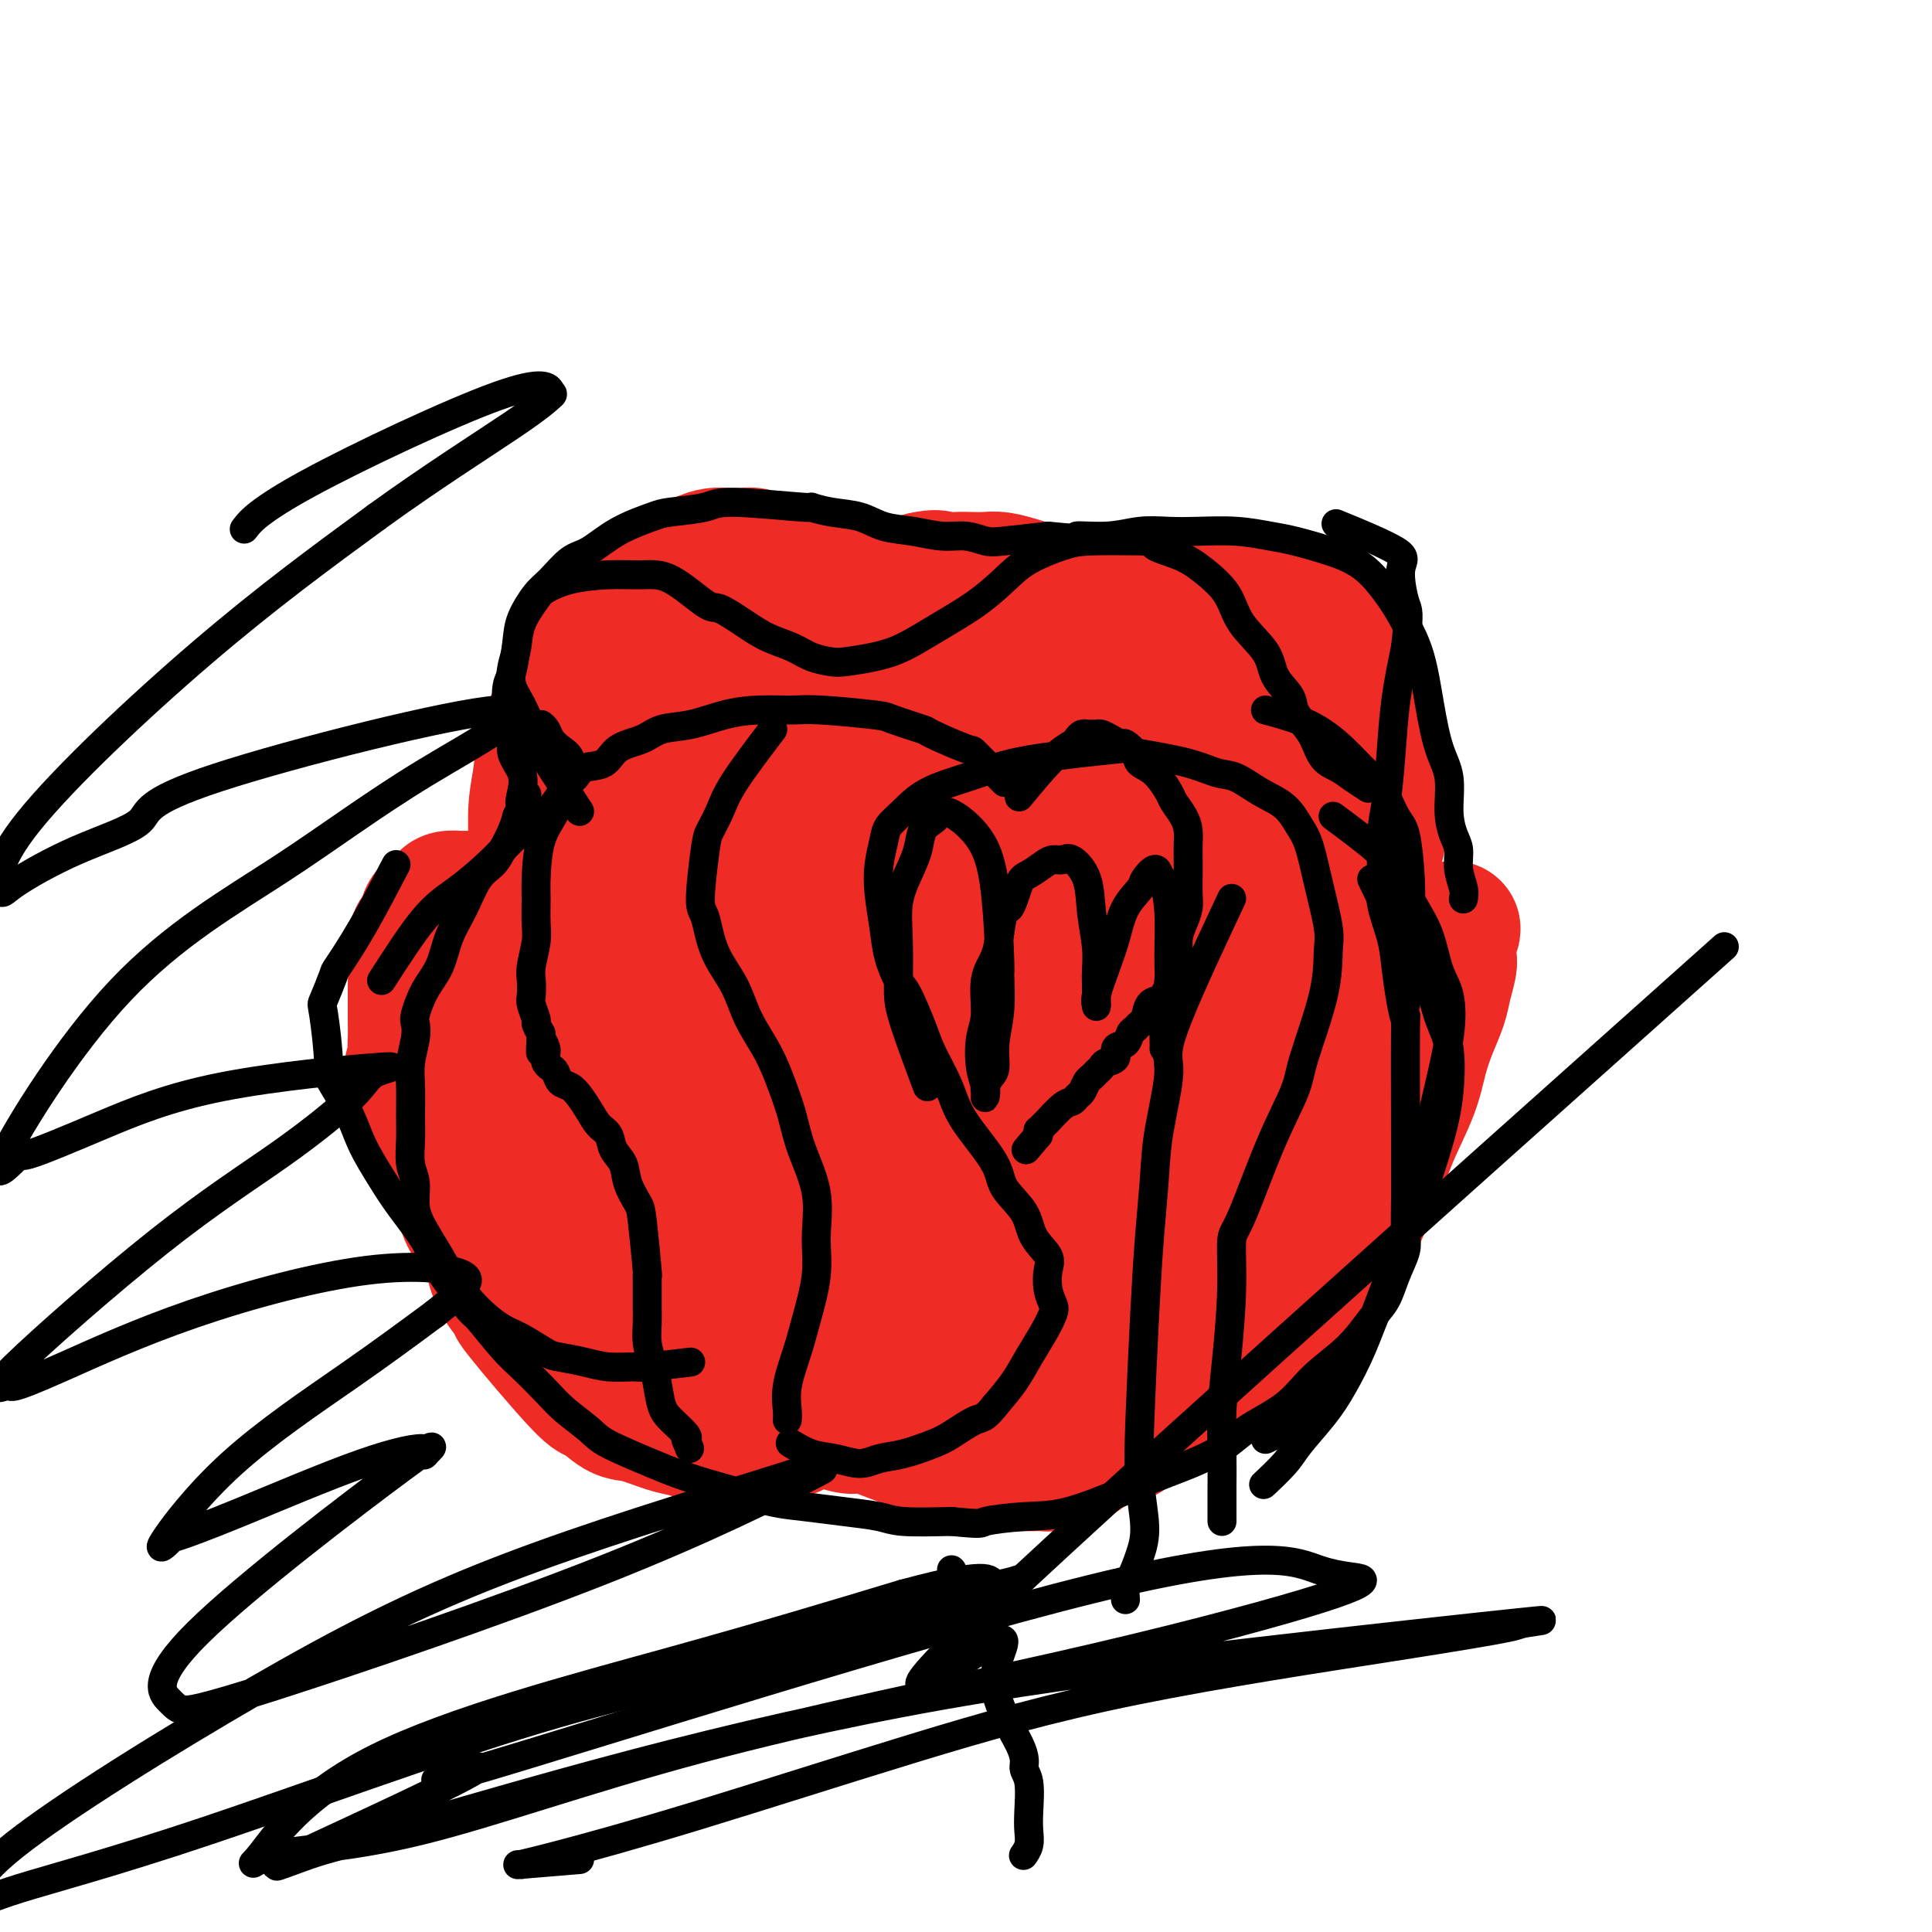 <svg viewBox='0 0 400 400' version='1.1' xmlns='http://www.w3.org/2000/svg' xmlns:xlink='http://www.w3.org/1999/xlink'><g fill='none' stroke='#EE2B24' stroke-width='28' stroke-linecap='round' stroke-linejoin='round'><path d='M129,265c-3.353,-8.167 -6.705,-16.335 -8,-20c-1.295,-3.665 -0.532,-2.828 -1,-4c-0.468,-1.172 -2.167,-4.352 -3,-7c-0.833,-2.648 -0.802,-4.764 -1,-7c-0.198,-2.236 -0.626,-4.593 -1,-7c-0.374,-2.407 -0.692,-4.864 -1,-7c-0.308,-2.136 -0.604,-3.950 -1,-6c-0.396,-2.050 -0.890,-4.334 -1,-7c-0.110,-2.666 0.166,-5.712 0,-8c-0.166,-2.288 -0.773,-3.817 -1,-6c-0.227,-2.183 -0.074,-5.020 0,-7c0.074,-1.980 0.067,-3.105 0,-5c-0.067,-1.895 -0.195,-4.561 0,-7c0.195,-2.439 0.714,-4.651 1,-7c0.286,-2.349 0.340,-4.837 1,-7c0.660,-2.163 1.927,-4.002 3,-6c1.073,-1.998 1.953,-4.153 3,-6c1.047,-1.847 2.262,-3.384 3,-5c0.738,-1.616 1.000,-3.311 2,-5c1.000,-1.689 2.740,-3.373 4,-4c1.260,-0.627 2.041,-0.199 3,-1c0.959,-0.801 2.095,-2.831 3,-4c0.905,-1.169 1.579,-1.476 3,-2c1.421,-0.524 3.588,-1.265 5,-2c1.412,-0.735 2.069,-1.465 3,-2c0.931,-0.535 2.136,-0.876 3,-1c0.864,-0.124 1.386,-0.030 2,0c0.614,0.030 1.319,-0.002 2,0c0.681,0.002 1.337,0.039 2,0c0.663,-0.039 1.332,-0.154 2,0c0.668,0.154 1.334,0.577 2,1'/><path d='M158,116c1.904,0.107 1.665,-0.126 2,0c0.335,0.126 1.246,0.611 2,1c0.754,0.389 1.353,0.681 2,1c0.647,0.319 1.344,0.663 2,1c0.656,0.337 1.272,0.665 2,1c0.728,0.335 1.567,0.677 2,1c0.433,0.323 0.459,0.626 1,1c0.541,0.374 1.595,0.818 2,1c0.405,0.182 0.160,0.102 0,0c-0.160,-0.102 -0.235,-0.224 0,0c0.235,0.224 0.781,0.796 1,1c0.219,0.204 0.112,0.041 0,0c-0.112,-0.041 -0.227,0.042 0,0c0.227,-0.042 0.797,-0.207 1,0c0.203,0.207 0.039,0.788 0,1c-0.039,0.212 0.045,0.057 0,0c-0.045,-0.057 -0.220,-0.014 0,0c0.220,0.014 0.836,0.001 1,0c0.164,-0.001 -0.123,0.011 0,0c0.123,-0.011 0.655,-0.044 1,0c0.345,0.044 0.504,0.167 1,0c0.496,-0.167 1.329,-0.622 2,-1c0.671,-0.378 1.180,-0.679 2,-1c0.820,-0.321 1.952,-0.663 3,-1c1.048,-0.337 2.014,-0.668 3,-1c0.986,-0.332 1.993,-0.666 3,-1'/><path d='M191,120c3.237,-0.774 3.331,-0.208 4,0c0.669,0.208 1.915,0.059 3,0c1.085,-0.059 2.008,-0.027 3,0c0.992,0.027 2.051,0.050 3,0c0.949,-0.050 1.788,-0.172 3,0c1.212,0.172 2.797,0.637 4,1c1.203,0.363 2.025,0.623 3,1c0.975,0.377 2.103,0.869 3,1c0.897,0.131 1.564,-0.101 2,0c0.436,0.101 0.642,0.535 1,1c0.358,0.465 0.867,0.962 1,1c0.133,0.038 -0.109,-0.382 0,0c0.109,0.382 0.568,1.566 1,2c0.432,0.434 0.838,0.117 1,0c0.162,-0.117 0.079,-0.035 0,0c-0.079,0.035 -0.154,0.022 0,0c0.154,-0.022 0.538,-0.052 1,0c0.462,0.052 1.001,0.186 2,0c0.999,-0.186 2.458,-0.691 4,-1c1.542,-0.309 3.168,-0.422 5,-1c1.832,-0.578 3.870,-1.621 6,-2c2.130,-0.379 4.352,-0.095 6,0c1.648,0.095 2.720,0.001 4,0c1.280,-0.001 2.766,0.093 4,0c1.234,-0.093 2.217,-0.371 4,0c1.783,0.371 4.367,1.392 6,2c1.633,0.608 2.317,0.804 3,1'/><path d='M268,126c5.174,1.020 4.607,2.072 5,3c0.393,0.928 1.744,1.734 3,3c1.256,1.266 2.416,2.994 3,4c0.584,1.006 0.591,1.290 1,2c0.409,0.710 1.220,1.846 2,3c0.780,1.154 1.528,2.327 2,4c0.472,1.673 0.669,3.847 1,6c0.331,2.153 0.797,4.286 1,7c0.203,2.714 0.142,6.008 0,9c-0.142,2.992 -0.366,5.680 -1,8c-0.634,2.320 -1.678,4.270 -3,7c-1.322,2.730 -2.922,6.239 -4,9c-1.078,2.761 -1.633,4.774 -2,7c-0.367,2.226 -0.547,4.665 -2,8c-1.453,3.335 -4.179,7.565 -6,11c-1.821,3.435 -2.738,6.075 -4,9c-1.262,2.925 -2.868,6.134 -4,9c-1.132,2.866 -1.788,5.388 -6,11c-4.212,5.612 -11.980,14.314 -15,18c-3.020,3.686 -1.292,2.357 -2,3c-0.708,0.643 -3.853,3.259 -6,5c-2.147,1.741 -3.297,2.605 -5,4c-1.703,1.395 -3.959,3.319 -6,5c-2.041,1.681 -3.866,3.120 -5,4c-1.134,0.880 -1.579,1.203 -3,2c-1.421,0.797 -3.820,2.070 -6,3c-2.180,0.930 -4.141,1.517 -6,2c-1.859,0.483 -3.616,0.861 -5,1c-1.384,0.139 -2.395,0.040 -4,0c-1.605,-0.040 -3.802,-0.020 -6,0'/><path d='M185,293c-2.755,0.150 -2.143,0.024 -3,0c-0.857,-0.024 -3.183,0.055 -5,0c-1.817,-0.055 -3.126,-0.245 -5,-1c-1.874,-0.755 -4.314,-2.074 -6,-3c-1.686,-0.926 -2.619,-1.458 -4,-2c-1.381,-0.542 -3.212,-1.092 -5,-2c-1.788,-0.908 -3.534,-2.173 -5,-3c-1.466,-0.827 -2.650,-1.215 -4,-2c-1.350,-0.785 -2.864,-1.967 -4,-3c-1.136,-1.033 -1.895,-1.919 -3,-3c-1.105,-1.081 -2.557,-2.359 -4,-4c-1.443,-1.641 -2.877,-3.646 -4,-5c-1.123,-1.354 -1.936,-2.057 -3,-4c-1.064,-1.943 -2.379,-5.125 -3,-8c-0.621,-2.875 -0.547,-5.443 -1,-8c-0.453,-2.557 -1.434,-5.101 -2,-9c-0.566,-3.899 -0.718,-9.151 -1,-12c-0.282,-2.849 -0.693,-3.295 0,-11c0.693,-7.705 2.489,-22.670 3,-29c0.511,-6.330 -0.263,-4.025 0,-6c0.263,-1.975 1.564,-8.229 3,-13c1.436,-4.771 3.007,-8.059 5,-12c1.993,-3.941 4.408,-8.535 6,-12c1.592,-3.465 2.360,-5.799 4,-8c1.640,-2.201 4.153,-4.268 6,-6c1.847,-1.732 3.028,-3.130 4,-4c0.972,-0.870 1.735,-1.213 4,-1c2.265,0.213 6.033,0.980 9,2c2.967,1.020 5.133,2.291 8,6c2.867,3.709 6.433,9.854 10,16'/><path d='M185,146c4.106,9.196 5.370,21.185 6,27c0.630,5.815 0.625,5.457 1,10c0.375,4.543 1.130,13.987 1,21c-0.130,7.013 -1.143,11.595 -2,17c-0.857,5.405 -1.556,11.632 -3,17c-1.444,5.368 -3.633,9.875 -5,13c-1.367,3.125 -1.913,4.866 -3,7c-1.087,2.134 -2.715,4.661 -4,6c-1.285,1.339 -2.228,1.491 -3,2c-0.772,0.509 -1.372,1.376 -4,1c-2.628,-0.376 -7.285,-1.993 -11,-4c-3.715,-2.007 -6.488,-4.403 -9,-9c-2.512,-4.597 -4.764,-11.394 -7,-17c-2.236,-5.606 -4.456,-10.022 -5,-16c-0.544,-5.978 0.587,-13.518 1,-20c0.413,-6.482 0.109,-11.907 2,-18c1.891,-6.093 5.977,-12.854 8,-18c2.023,-5.146 1.982,-8.678 8,-14c6.018,-5.322 18.096,-12.435 23,-15c4.904,-2.565 2.635,-0.582 2,0c-0.635,0.582 0.363,-0.238 3,2c2.637,2.238 6.912,7.532 9,13c2.088,5.468 1.988,11.109 0,22c-1.988,10.891 -5.863,27.033 -8,35c-2.137,7.967 -2.537,7.760 -4,11c-1.463,3.240 -3.989,9.926 -6,15c-2.011,5.074 -3.508,8.535 -5,11c-1.492,2.465 -2.979,3.933 -4,5c-1.021,1.067 -1.578,1.733 -2,2c-0.422,0.267 -0.711,0.133 -1,0'/><path d='M163,252c-1.966,-0.563 -3.380,-5.472 -4,-11c-0.620,-5.528 -0.445,-11.675 1,-19c1.445,-7.325 4.159,-15.827 7,-23c2.841,-7.173 5.810,-13.017 9,-19c3.190,-5.983 6.602,-12.107 9,-16c2.398,-3.893 3.783,-5.557 5,-7c1.217,-1.443 2.265,-2.665 3,-4c0.735,-1.335 1.157,-2.783 1,-1c-0.157,1.783 -0.894,6.796 -1,10c-0.106,3.204 0.420,4.598 -2,11c-2.420,6.402 -7.785,17.813 -12,27c-4.215,9.187 -7.278,16.150 -10,22c-2.722,5.850 -5.101,10.586 -7,14c-1.899,3.414 -3.317,5.505 -4,7c-0.683,1.495 -0.632,2.395 -1,3c-0.368,0.605 -1.157,0.915 -1,0c0.157,-0.915 1.259,-3.055 2,-7c0.741,-3.945 1.120,-9.694 8,-24c6.880,-14.306 20.261,-37.170 26,-47c5.739,-9.830 3.836,-6.628 4,-7c0.164,-0.372 2.396,-4.318 4,-7c1.604,-2.682 2.580,-4.098 4,-6c1.420,-1.902 3.284,-4.289 0,-1c-3.284,3.289 -11.716,12.253 -19,21c-7.284,8.747 -13.420,17.276 -17,22c-3.580,4.724 -4.606,5.644 -7,9c-2.394,3.356 -6.157,9.147 -9,13c-2.843,3.853 -4.765,5.768 -6,7c-1.235,1.232 -1.781,1.781 -2,2c-0.219,0.219 -0.109,0.110 0,0'/><path d='M144,221c-9.523,9.999 -3.331,-1.505 2,-11c5.331,-9.495 9.800,-16.981 16,-24c6.200,-7.019 14.130,-13.569 20,-20c5.870,-6.431 9.680,-12.742 13,-17c3.320,-4.258 6.150,-6.463 8,-8c1.850,-1.537 2.718,-2.408 3,-3c0.282,-0.592 -0.023,-0.907 1,-2c1.023,-1.093 3.374,-2.966 0,0c-3.374,2.966 -12.473,10.770 -19,17c-6.527,6.230 -10.484,10.887 -15,16c-4.516,5.113 -9.592,10.683 -13,15c-3.408,4.317 -5.146,7.382 -6,9c-0.854,1.618 -0.822,1.791 -1,2c-0.178,0.209 -0.565,0.456 -1,1c-0.435,0.544 -0.917,1.384 3,-1c3.917,-2.384 12.233,-7.994 20,-13c7.767,-5.006 14.985,-9.408 20,-13c5.015,-3.592 7.828,-6.373 11,-9c3.172,-2.627 6.703,-5.099 8,-6c1.297,-0.901 0.361,-0.232 0,0c-0.361,0.232 -0.147,0.025 0,0c0.147,-0.025 0.227,0.132 -4,4c-4.227,3.868 -12.763,11.447 -19,17c-6.237,5.553 -10.177,9.079 -14,14c-3.823,4.921 -7.531,11.236 -9,14c-1.469,2.764 -0.701,1.975 -1,2c-0.299,0.025 -1.666,0.863 -1,2c0.666,1.137 3.364,2.573 8,2c4.636,-0.573 11.210,-3.154 19,-7c7.790,-3.846 16.797,-8.956 24,-13c7.203,-4.044 12.601,-7.022 18,-10'/><path d='M235,179c7.752,-4.178 6.132,-3.123 7,-4c0.868,-0.877 4.222,-3.688 2,-1c-2.222,2.688 -10.022,10.874 -15,15c-4.978,4.126 -7.135,4.193 -12,10c-4.865,5.807 -12.438,17.354 -18,25c-5.562,7.646 -9.115,11.392 -12,15c-2.885,3.608 -5.104,7.080 -6,9c-0.896,1.920 -0.468,2.290 -1,3c-0.532,0.710 -2.024,1.760 -1,1c1.024,-0.760 4.562,-3.330 9,-7c4.438,-3.670 9.774,-8.441 17,-15c7.226,-6.559 16.343,-14.905 21,-19c4.657,-4.095 4.856,-3.937 6,-5c1.144,-1.063 3.234,-3.347 4,-4c0.766,-0.653 0.209,0.324 1,-1c0.791,-1.324 2.931,-4.948 0,-1c-2.931,3.948 -10.933,15.467 -15,21c-4.067,5.533 -4.199,5.079 -5,6c-0.801,0.921 -2.269,3.216 -6,8c-3.731,4.784 -9.723,12.058 -14,17c-4.277,4.942 -6.840,7.551 -9,10c-2.160,2.449 -3.918,4.738 -5,6c-1.082,1.262 -1.488,1.498 -2,2c-0.512,0.502 -1.129,1.270 0,0c1.129,-1.270 4.004,-4.577 7,-8c2.996,-3.423 6.114,-6.960 10,-11c3.886,-4.040 8.539,-8.583 12,-12c3.461,-3.417 5.731,-5.709 8,-8'/><path d='M218,231c6.740,-7.031 5.091,-5.108 5,-5c-0.091,0.108 1.376,-1.599 2,-2c0.624,-0.401 0.406,0.504 1,0c0.594,-0.504 2.000,-2.415 0,1c-2.000,3.415 -7.405,12.158 -12,19c-4.595,6.842 -8.379,11.785 -12,16c-3.621,4.215 -7.078,7.702 -9,10c-1.922,2.298 -2.308,3.408 -3,4c-0.692,0.592 -1.688,0.666 -2,1c-0.312,0.334 0.061,0.930 0,1c-0.061,0.070 -0.556,-0.385 2,-3c2.556,-2.615 8.163,-7.391 14,-13c5.837,-5.609 11.906,-12.050 17,-17c5.094,-4.950 9.215,-8.408 14,-12c4.785,-3.592 10.234,-7.317 14,-10c3.766,-2.683 5.848,-4.325 7,-5c1.152,-0.675 1.374,-0.382 2,-1c0.626,-0.618 1.656,-2.148 1,0c-0.656,2.148 -2.998,7.972 -5,12c-2.002,4.028 -3.663,6.258 -5,8c-1.337,1.742 -2.350,2.995 -5,6c-2.650,3.005 -6.937,7.761 -10,11c-3.063,3.239 -4.901,4.962 -7,7c-2.099,2.038 -4.460,4.391 -6,6c-1.540,1.609 -2.259,2.473 -3,3c-0.741,0.527 -1.505,0.716 -2,1c-0.495,0.284 -0.720,0.664 -1,1c-0.280,0.336 -0.614,0.629 -1,1c-0.386,0.371 -0.825,0.820 -1,1c-0.175,0.180 -0.088,0.090 0,0'/><path d='M213,272c-5.575,5.729 -1.511,1.552 0,0c1.511,-1.552 0.469,-0.479 0,0c-0.469,0.479 -0.365,0.362 -1,1c-0.635,0.638 -2.010,2.029 -3,3c-0.990,0.971 -1.595,1.521 -2,2c-0.405,0.479 -0.609,0.888 -1,1c-0.391,0.112 -0.969,-0.071 -1,0c-0.031,0.071 0.485,0.396 0,0c-0.485,-0.396 -1.970,-1.514 -2,-5c-0.030,-3.486 1.396,-9.340 3,-15c1.604,-5.660 3.386,-11.127 5,-16c1.614,-4.873 3.059,-9.152 5,-13c1.941,-3.848 4.379,-7.265 6,-11c1.621,-3.735 2.425,-7.790 3,-11c0.575,-3.210 0.922,-5.577 1,-8c0.078,-2.423 -0.114,-4.903 0,-6c0.114,-1.097 0.534,-0.812 -1,-3c-1.534,-2.188 -5.022,-6.848 -7,-9c-1.978,-2.152 -2.444,-1.797 -3,-4c-0.556,-2.203 -1.200,-6.963 -1,-11c0.200,-4.037 1.246,-7.351 3,-11c1.754,-3.649 4.216,-7.632 7,-11c2.784,-3.368 5.890,-6.119 9,-9c3.110,-2.881 6.226,-5.891 9,-8c2.774,-2.109 5.208,-3.318 7,-4c1.792,-0.682 2.944,-0.837 4,-1c1.056,-0.163 2.016,-0.332 3,0c0.984,0.332 1.992,1.166 3,2'/><path d='M259,125c0.965,1.147 0.377,3.015 0,8c-0.377,4.985 -0.544,13.087 -2,21c-1.456,7.913 -4.200,15.636 -7,22c-2.800,6.364 -5.657,11.369 -9,17c-3.343,5.631 -7.172,11.888 -11,17c-3.828,5.112 -7.655,9.078 -10,12c-2.345,2.922 -3.208,4.800 -4,6c-0.792,1.200 -1.511,1.721 -2,2c-0.489,0.279 -0.746,0.314 -1,1c-0.254,0.686 -0.504,2.021 0,0c0.504,-2.021 1.762,-7.397 4,-13c2.238,-5.603 5.456,-11.431 9,-17c3.544,-5.569 7.415,-10.878 11,-16c3.585,-5.122 6.884,-10.057 10,-14c3.116,-3.943 6.051,-6.894 8,-9c1.949,-2.106 2.914,-3.368 4,-4c1.086,-0.632 2.293,-0.634 3,-2c0.707,-1.366 0.915,-4.095 0,-1c-0.915,3.095 -2.953,12.014 -5,18c-2.047,5.986 -4.104,9.039 -6,12c-1.896,2.961 -3.631,5.832 -5,8c-1.369,2.168 -2.371,3.634 -3,5c-0.629,1.366 -0.886,2.631 -1,3c-0.114,0.369 -0.086,-0.158 0,0c0.086,0.158 0.229,1.001 0,1c-0.229,-0.001 -0.831,-0.846 0,-5c0.831,-4.154 3.095,-11.615 5,-18c1.905,-6.385 3.453,-11.692 5,-17'/><path d='M252,162c1.782,-7.986 1.238,-8.452 1,-9c-0.238,-0.548 -0.171,-1.178 0,-2c0.171,-0.822 0.445,-1.837 0,-3c-0.445,-1.163 -1.608,-2.476 -2,-3c-0.392,-0.524 -0.014,-0.260 0,0c0.014,0.260 -0.335,0.515 0,0c0.335,-0.515 1.353,-1.800 0,0c-1.353,1.800 -5.077,6.684 -7,10c-1.923,3.316 -2.046,5.063 -2,7c0.046,1.937 0.262,4.062 0,6c-0.262,1.938 -1.001,3.689 -1,5c0.001,1.311 0.742,2.184 1,3c0.258,0.816 0.032,1.577 0,2c-0.032,0.423 0.130,0.510 2,0c1.870,-0.510 5.449,-1.617 9,-3c3.551,-1.383 7.075,-3.042 9,-4c1.925,-0.958 2.252,-1.213 3,-2c0.748,-0.787 1.919,-2.105 2,-2c0.081,0.105 -0.927,1.633 0,0c0.927,-1.633 3.788,-6.428 0,0c-3.788,6.428 -14.224,24.081 -20,33c-5.776,8.919 -6.892,9.106 -9,11c-2.108,1.894 -5.207,5.495 -7,8c-1.793,2.505 -2.278,3.914 -3,5c-0.722,1.086 -1.680,1.849 -2,2c-0.320,0.151 -0.003,-0.310 0,0c0.003,0.310 -0.307,1.391 -1,0c-0.693,-1.391 -1.769,-5.255 -2,-10c-0.231,-4.745 0.385,-10.373 1,-16'/><path d='M224,200c0.252,-6.512 1.882,-9.794 4,-14c2.118,-4.206 4.724,-9.338 7,-14c2.276,-4.662 4.221,-8.856 6,-12c1.779,-3.144 3.393,-5.240 5,-7c1.607,-1.760 3.209,-3.184 4,-4c0.791,-0.816 0.772,-1.022 1,-1c0.228,0.022 0.702,0.274 1,0c0.298,-0.274 0.420,-1.074 1,0c0.580,1.074 1.620,4.022 2,8c0.380,3.978 0.102,8.986 0,14c-0.102,5.014 -0.029,10.036 0,14c0.029,3.964 0.012,6.871 0,10c-0.012,3.129 -0.019,6.480 0,9c0.019,2.520 0.064,4.210 0,6c-0.064,1.790 -0.237,3.681 0,5c0.237,1.319 0.885,2.066 1,4c0.115,1.934 -0.302,5.056 0,6c0.302,0.944 1.325,-0.289 -1,3c-2.325,3.289 -7.996,11.099 -10,14c-2.004,2.901 -0.342,0.892 -1,1c-0.658,0.108 -3.637,2.335 -6,4c-2.363,1.665 -4.109,2.770 -6,4c-1.891,1.230 -3.928,2.586 -6,4c-2.072,1.414 -4.181,2.887 -6,4c-1.819,1.113 -3.349,1.867 -5,3c-1.651,1.133 -3.422,2.644 -5,4c-1.578,1.356 -2.963,2.557 -5,4c-2.037,1.443 -4.725,3.126 -7,5c-2.275,1.874 -4.138,3.937 -6,6'/><path d='M192,280c-8.622,6.363 -3.677,2.770 -3,2c0.677,-0.770 -2.913,1.284 -5,3c-2.087,1.716 -2.670,3.095 -4,4c-1.330,0.905 -3.405,1.338 -5,2c-1.595,0.662 -2.708,1.554 -4,2c-1.292,0.446 -2.761,0.445 -4,1c-1.239,0.555 -2.248,1.665 -3,2c-0.752,0.335 -1.247,-0.106 -2,0c-0.753,0.106 -1.766,0.757 -3,1c-1.234,0.243 -2.691,0.077 -4,0c-1.309,-0.077 -2.472,-0.067 -4,0c-1.528,0.067 -3.422,0.189 -5,0c-1.578,-0.189 -2.840,-0.690 -4,-1c-1.160,-0.310 -2.219,-0.431 -4,-1c-1.781,-0.569 -4.284,-1.588 -6,-2c-1.716,-0.412 -2.646,-0.219 -4,-1c-1.354,-0.781 -3.133,-2.536 -4,-3c-0.867,-0.464 -0.823,0.364 -4,-3c-3.177,-3.364 -9.574,-10.919 -12,-14c-2.426,-3.081 -0.880,-1.688 -1,-2c-0.120,-0.312 -1.906,-2.328 -3,-4c-1.094,-1.672 -1.496,-2.998 -2,-5c-0.504,-2.002 -1.112,-4.680 -2,-6c-0.888,-1.320 -2.058,-1.283 -3,-3c-0.942,-1.717 -1.656,-5.189 -2,-7c-0.344,-1.811 -0.319,-1.960 -1,-3c-0.681,-1.040 -2.068,-2.972 -3,-5c-0.932,-2.028 -1.409,-4.151 -2,-6c-0.591,-1.849 -1.295,-3.425 -2,-5'/><path d='M87,226c-2.856,-6.965 -1.497,-4.379 -1,-4c0.497,0.379 0.134,-1.450 0,-3c-0.134,-1.550 -0.037,-2.821 0,-4c0.037,-1.179 0.013,-2.266 0,-4c-0.013,-1.734 -0.014,-4.116 0,-6c0.014,-1.884 0.044,-3.269 0,-5c-0.044,-1.731 -0.163,-3.807 0,-5c0.163,-1.193 0.607,-1.503 1,-2c0.393,-0.497 0.734,-1.181 1,-2c0.266,-0.819 0.456,-1.775 1,-2c0.544,-0.225 1.442,0.279 2,0c0.558,-0.279 0.774,-1.343 1,-2c0.226,-0.657 0.460,-0.907 1,-1c0.540,-0.093 1.384,-0.028 2,0c0.616,0.028 1.004,0.018 2,0c0.996,-0.018 2.602,-0.046 4,0c1.398,0.046 2.590,0.164 4,1c1.410,0.836 3.039,2.388 4,3c0.961,0.612 1.256,0.284 4,3c2.744,2.716 7.939,8.476 10,11c2.061,2.524 0.989,1.813 1,2c0.011,0.187 1.106,1.271 2,3c0.894,1.729 1.586,4.103 2,5c0.414,0.897 0.548,0.319 1,1c0.452,0.681 1.220,2.622 2,5c0.780,2.378 1.570,5.194 2,6c0.430,0.806 0.500,-0.398 1,1c0.500,1.398 1.428,5.400 2,8c0.572,2.600 0.786,3.800 1,5'/><path d='M137,240c2.167,6.182 0.583,3.637 0,4c-0.583,0.363 -0.167,3.634 0,6c0.167,2.366 0.083,3.827 0,5c-0.083,1.173 -0.166,2.057 0,3c0.166,0.943 0.580,1.944 1,3c0.420,1.056 0.844,2.167 1,3c0.156,0.833 0.042,1.389 0,2c-0.042,0.611 -0.011,1.277 0,2c0.011,0.723 0.003,1.504 0,2c-0.003,0.496 -0.001,0.708 0,1c0.001,0.292 0.000,0.666 0,1c-0.000,0.334 -0.001,0.630 0,1c0.001,0.370 0.002,0.816 0,1c-0.002,0.184 -0.008,0.106 0,0c0.008,-0.106 0.029,-0.241 0,0c-0.029,0.241 -0.107,0.857 0,1c0.107,0.143 0.398,-0.187 0,0c-0.398,0.187 -1.485,0.891 -2,1c-0.515,0.109 -0.458,-0.378 -1,-1c-0.542,-0.622 -1.681,-1.378 -3,-2c-1.319,-0.622 -2.817,-1.111 -4,-2c-1.183,-0.889 -2.052,-2.178 -3,-3c-0.948,-0.822 -1.975,-1.176 -3,-2c-1.025,-0.824 -2.048,-2.118 -3,-3c-0.952,-0.882 -1.833,-1.353 -3,-2c-1.167,-0.647 -2.619,-1.471 -4,-3c-1.381,-1.529 -2.690,-3.765 -4,-6'/><path d='M109,252c-4.967,-4.839 -3.383,-4.936 -3,-6c0.383,-1.064 -0.433,-3.095 -1,-5c-0.567,-1.905 -0.883,-3.682 -1,-6c-0.117,-2.318 -0.035,-5.175 0,-7c0.035,-1.825 0.024,-2.616 0,-4c-0.024,-1.384 -0.059,-3.360 0,-5c0.059,-1.640 0.212,-2.943 0,-4c-0.212,-1.057 -0.789,-1.867 -1,-3c-0.211,-1.133 -0.057,-2.587 0,-3c0.057,-0.413 0.016,0.216 0,0c-0.016,-0.216 -0.009,-1.276 0,-2c0.009,-0.724 0.019,-1.113 0,-1c-0.019,0.113 -0.068,0.730 1,3c1.068,2.270 3.252,6.195 4,8c0.748,1.805 0.060,1.489 1,4c0.940,2.511 3.507,7.849 5,11c1.493,3.151 1.912,4.116 4,8c2.088,3.884 5.846,10.689 6,12c0.154,1.311 -3.295,-2.871 2,3c5.295,5.871 19.336,21.796 25,28c5.664,6.204 2.951,2.687 3,2c0.049,-0.687 2.858,1.455 5,3c2.142,1.545 3.615,2.493 5,3c1.385,0.507 2.681,0.573 4,1c1.319,0.427 2.659,1.213 4,2'/><path d='M172,294c4.484,1.913 5.194,1.196 6,1c0.806,-0.196 1.709,0.128 4,1c2.291,0.872 5.969,2.290 8,3c2.031,0.710 2.415,0.711 3,1c0.585,0.289 1.371,0.866 2,1c0.629,0.134 1.103,-0.174 2,0c0.897,0.174 2.218,0.831 3,1c0.782,0.169 1.024,-0.151 2,0c0.976,0.151 2.685,0.773 4,1c1.315,0.227 2.236,0.061 3,0c0.764,-0.061 1.373,-0.015 2,0c0.627,0.015 1.273,0.001 2,0c0.727,-0.001 1.536,0.012 2,0c0.464,-0.012 0.585,-0.047 1,0c0.415,0.047 1.126,0.178 2,0c0.874,-0.178 1.913,-0.663 3,-1c1.087,-0.337 2.223,-0.524 3,-1c0.777,-0.476 1.194,-1.241 3,-2c1.806,-0.759 4.999,-1.512 6,-2c1.001,-0.488 -0.192,-0.711 0,-1c0.192,-0.289 1.769,-0.643 3,-1c1.231,-0.357 2.117,-0.717 3,-1c0.883,-0.283 1.761,-0.488 3,-1c1.239,-0.512 2.837,-1.332 4,-2c1.163,-0.668 1.892,-1.185 3,-2c1.108,-0.815 2.596,-1.930 4,-3c1.404,-1.070 2.724,-2.096 4,-3c1.276,-0.904 2.507,-1.687 4,-3c1.493,-1.313 3.246,-3.157 5,-5'/><path d='M266,275c3.828,-3.564 3.399,-4.474 4,-6c0.601,-1.526 2.232,-3.667 4,-6c1.768,-2.333 3.675,-4.856 5,-7c1.325,-2.144 2.070,-3.909 3,-6c0.930,-2.091 2.045,-4.508 3,-7c0.955,-2.492 1.751,-5.058 3,-8c1.249,-2.942 2.950,-6.260 4,-9c1.050,-2.740 1.448,-4.902 2,-7c0.552,-2.098 1.258,-4.132 2,-6c0.742,-1.868 1.519,-3.569 2,-5c0.481,-1.431 0.665,-2.593 1,-4c0.335,-1.407 0.820,-3.058 1,-4c0.180,-0.942 0.056,-1.173 0,-2c-0.056,-0.827 -0.045,-2.250 0,-3c0.045,-0.750 0.125,-0.828 0,-1c-0.125,-0.172 -0.455,-0.437 0,-1c0.455,-0.563 1.694,-1.425 0,0c-1.694,1.425 -6.322,5.137 -9,8c-2.678,2.863 -3.408,4.876 -5,7c-1.592,2.124 -4.047,4.359 -6,7c-1.953,2.641 -3.403,5.688 -5,9c-1.597,3.312 -3.340,6.890 -5,10c-1.660,3.110 -3.238,5.752 -5,9c-1.762,3.248 -3.707,7.102 -5,10c-1.293,2.898 -1.934,4.839 -3,7c-1.066,2.161 -2.556,4.543 -4,7c-1.444,2.457 -2.841,4.988 -4,7c-1.159,2.012 -2.079,3.506 -3,5'/><path d='M246,279c-5.668,10.711 -2.838,5.487 -2,4c0.838,-1.487 -0.315,0.763 -1,2c-0.685,1.237 -0.902,1.459 -1,2c-0.098,0.541 -0.079,1.399 0,2c0.079,0.601 0.217,0.946 0,1c-0.217,0.054 -0.790,-0.182 -1,0c-0.210,0.182 -0.058,0.782 0,1c0.058,0.218 0.023,0.054 0,0c-0.023,-0.054 -0.033,0.003 0,0c0.033,-0.003 0.109,-0.067 0,0c-0.109,0.067 -0.402,0.263 0,-1c0.402,-1.263 1.499,-3.985 3,-7c1.501,-3.015 3.408,-6.323 5,-9c1.592,-2.677 2.871,-4.722 4,-7c1.129,-2.278 2.108,-4.790 4,-8c1.892,-3.210 4.698,-7.119 6,-9c1.302,-1.881 1.099,-1.732 5,-7c3.901,-5.268 11.907,-15.951 15,-20c3.093,-4.049 1.274,-1.463 1,-1c-0.274,0.463 0.998,-1.196 2,-2c1.002,-0.804 1.732,-0.751 2,-1c0.268,-0.249 0.072,-0.798 0,-1c-0.072,-0.202 -0.021,-0.058 0,0c0.021,0.058 0.010,0.029 0,0'/><path d='M288,218c4.865,-6.697 1.529,-2.940 0,0c-1.529,2.940 -1.249,5.064 -2,7c-0.751,1.936 -2.532,3.683 -4,6c-1.468,2.317 -2.623,5.203 -4,8c-1.377,2.797 -2.974,5.506 -5,8c-2.026,2.494 -4.479,4.772 -6,7c-1.521,2.228 -2.110,4.405 -3,6c-0.890,1.595 -2.081,2.610 -3,4c-0.919,1.390 -1.567,3.157 -2,4c-0.433,0.843 -0.652,0.762 -1,1c-0.348,0.238 -0.825,0.796 -1,1c-0.175,0.204 -0.050,0.055 0,0c0.050,-0.055 0.024,-0.015 0,0c-0.024,0.015 -0.045,0.004 0,0c0.045,-0.004 0.157,-0.001 0,0c-0.157,0.001 -0.582,0.000 -1,0c-0.418,-0.000 -0.830,-0.000 -1,0c-0.170,0.000 -0.097,0.000 0,0c0.097,-0.000 0.218,0.000 0,0c-0.218,-0.000 -0.777,-0.000 -1,0c-0.223,0.000 -0.112,0.000 0,0c0.112,-0.000 0.223,-0.001 0,0c-0.223,0.001 -0.782,0.004 -1,0c-0.218,-0.004 -0.097,-0.015 0,0c0.097,0.015 0.170,0.056 0,0c-0.170,-0.056 -0.584,-0.207 -1,0c-0.416,0.207 -0.833,0.774 -1,1c-0.167,0.226 -0.083,0.113 0,0'/><path d='M251,271c-1.707,0.708 -1.974,0.978 -2,1c-0.026,0.022 0.190,-0.204 0,0c-0.190,0.204 -0.786,0.839 -1,1c-0.214,0.161 -0.047,-0.153 0,0c0.047,0.153 -0.027,0.773 0,1c0.027,0.227 0.154,0.060 0,0c-0.154,-0.060 -0.590,-0.012 -1,0c-0.410,0.012 -0.794,-0.011 -2,0c-1.206,0.011 -3.236,0.055 -5,0c-1.764,-0.055 -3.264,-0.211 -6,0c-2.736,0.211 -6.708,0.789 -10,1c-3.292,0.211 -5.904,0.056 -7,0c-1.096,-0.056 -0.677,-0.014 -2,0c-1.323,0.014 -4.389,0.001 -7,0c-2.611,-0.001 -4.769,0.011 -7,0c-2.231,-0.011 -4.537,-0.043 -9,-1c-4.463,-0.957 -11.085,-2.838 -16,-4c-4.915,-1.162 -8.123,-1.603 -10,-2c-1.877,-0.397 -2.423,-0.749 -3,-1c-0.577,-0.251 -1.184,-0.401 -3,-1c-1.816,-0.599 -4.840,-1.648 -8,-3c-3.160,-1.352 -6.455,-3.008 -9,-4c-2.545,-0.992 -4.340,-1.321 -6,-2c-1.660,-0.679 -3.185,-1.707 -5,-3c-1.815,-1.293 -3.920,-2.852 -6,-4c-2.080,-1.148 -4.135,-1.885 -6,-3c-1.865,-1.115 -3.541,-2.608 -5,-4c-1.459,-1.392 -2.703,-2.683 -4,-4c-1.297,-1.317 -2.649,-2.658 -4,-4'/><path d='M107,235c-5.693,-4.351 -4.926,-4.230 -5,-5c-0.074,-0.770 -0.990,-2.431 -2,-4c-1.010,-1.569 -2.113,-3.048 -3,-4c-0.887,-0.952 -1.558,-1.379 -2,-2c-0.442,-0.621 -0.655,-1.435 -1,-2c-0.345,-0.565 -0.821,-0.881 -1,-1c-0.179,-0.119 -0.061,-0.041 0,0c0.061,0.041 0.065,0.044 0,0c-0.065,-0.044 -0.200,-0.134 0,0c0.200,0.134 0.735,0.491 2,2c1.265,1.509 3.260,4.170 5,6c1.740,1.830 3.225,2.830 6,5c2.775,2.170 6.842,5.509 10,8c3.158,2.491 5.408,4.134 8,6c2.592,1.866 5.526,3.956 9,6c3.474,2.044 7.489,4.043 9,5c1.511,0.957 0.518,0.871 8,4c7.482,3.129 23.439,9.472 30,12c6.561,2.528 3.727,1.241 3,1c-0.727,-0.241 0.655,0.566 2,1c1.345,0.434 2.655,0.496 4,1c1.345,0.504 2.726,1.449 4,2c1.274,0.551 2.442,0.707 4,1c1.558,0.293 3.506,0.722 5,1c1.494,0.278 2.535,0.404 4,1c1.465,0.596 3.356,1.660 5,2c1.644,0.340 3.041,-0.046 4,0c0.959,0.046 1.479,0.523 2,1'/><path d='M217,282c12.173,4.359 5.104,1.757 3,1c-2.104,-0.757 0.757,0.332 2,1c1.243,0.668 0.869,0.915 1,1c0.131,0.085 0.767,0.008 1,0c0.233,-0.008 0.061,0.051 0,0c-0.061,-0.051 -0.013,-0.214 0,0c0.013,0.214 -0.010,0.803 0,1c0.010,0.197 0.054,0.001 0,0c-0.054,-0.001 -0.206,0.192 0,0c0.206,-0.192 0.770,-0.770 1,-1c0.230,-0.230 0.125,-0.111 0,0c-0.125,0.111 -0.272,0.216 0,0c0.272,-0.216 0.963,-0.751 1,-1c0.037,-0.249 -0.578,-0.210 0,-1c0.578,-0.790 2.351,-2.408 3,-3c0.649,-0.592 0.175,-0.160 0,0c-0.175,0.160 -0.050,0.046 0,0c0.050,-0.046 0.025,-0.023 0,0'/><path d='M238,272c0.000,0.000 0.000,0.000 0,0c0.000,0.000 0.000,0.000 0,0'/></g>
<g fill='none' stroke='#000000' stroke-width='6' stroke-linecap='round' stroke-linejoin='round'><path d='M232,155c-6.292,0.662 -12.584,1.325 -17,2c-4.416,0.675 -6.955,1.363 -9,2c-2.045,0.637 -3.594,1.222 -6,2c-2.406,0.778 -5.667,1.750 -8,3c-2.333,1.250 -3.736,2.779 -5,4c-1.264,1.221 -2.388,2.135 -3,3c-0.612,0.865 -0.712,1.682 -1,3c-0.288,1.318 -0.765,3.137 -1,5c-0.235,1.863 -0.230,3.769 0,6c0.230,2.231 0.684,4.789 1,7c0.316,2.211 0.492,4.077 1,6c0.508,1.923 1.347,3.903 2,5c0.653,1.097 1.119,1.311 2,3c0.881,1.689 2.176,4.854 3,7c0.824,2.146 1.177,3.273 2,5c0.823,1.727 2.115,4.053 3,6c0.885,1.947 1.361,3.513 2,5c0.639,1.487 1.440,2.893 3,5c1.560,2.107 3.879,4.913 5,7c1.121,2.087 1.043,3.453 2,5c0.957,1.547 2.949,3.274 4,5c1.051,1.726 1.161,3.449 2,5c0.839,1.551 2.408,2.928 3,4c0.592,1.072 0.206,1.839 0,3c-0.206,1.161 -0.232,2.714 0,4c0.232,1.286 0.723,2.303 1,3c0.277,0.697 0.339,1.073 0,2c-0.339,0.927 -1.081,2.403 -2,4c-0.919,1.597 -2.017,3.315 -3,5c-0.983,1.685 -1.852,3.339 -3,5c-1.148,1.661 -2.574,3.331 -4,5'/><path d='M206,291c-2.193,2.843 -2.677,2.449 -4,3c-1.323,0.551 -3.486,2.047 -5,3c-1.514,0.953 -2.378,1.362 -4,2c-1.622,0.638 -4.001,1.504 -6,2c-1.999,0.496 -3.619,0.623 -5,1c-1.381,0.377 -2.525,1.004 -4,1c-1.475,-0.004 -3.282,-0.640 -5,-1c-1.718,-0.360 -3.347,-0.443 -5,-1c-1.653,-0.557 -3.329,-1.588 -4,-2c-0.671,-0.412 -0.335,-0.206 0,0'/><path d='M211,165c2.529,-3.064 5.059,-6.127 7,-8c1.941,-1.873 3.294,-2.554 4,-3c0.706,-0.446 0.767,-0.655 1,-1c0.233,-0.345 0.639,-0.825 1,-1c0.361,-0.175 0.677,-0.044 1,0c0.323,0.044 0.654,0.002 1,0c0.346,-0.002 0.707,0.036 1,0c0.293,-0.036 0.516,-0.148 1,0c0.484,0.148 1.227,0.554 2,1c0.773,0.446 1.574,0.932 2,1c0.426,0.068 0.475,-0.284 1,0c0.525,0.284 1.526,1.202 2,2c0.474,0.798 0.421,1.477 1,2c0.579,0.523 1.791,0.892 3,2c1.209,1.108 2.415,2.957 3,4c0.585,1.043 0.549,1.280 1,2c0.451,0.720 1.389,1.924 2,3c0.611,1.076 0.896,2.024 1,3c0.104,0.976 0.029,1.979 0,3c-0.029,1.021 -0.010,2.058 0,3c0.010,0.942 0.013,1.788 0,3c-0.013,1.212 -0.042,2.789 0,4c0.042,1.211 0.156,2.055 0,3c-0.156,0.945 -0.581,1.992 -1,3c-0.419,1.008 -0.833,1.977 -1,3c-0.167,1.023 -0.086,2.099 0,3c0.086,0.901 0.177,1.627 0,2c-0.177,0.373 -0.622,0.392 -1,1c-0.378,0.608 -0.689,1.804 -1,3'/><path d='M242,203c-0.633,5.051 -0.215,2.177 0,1c0.215,-1.177 0.226,-0.659 0,0c-0.226,0.659 -0.691,1.458 -1,2c-0.309,0.542 -0.464,0.828 -1,1c-0.536,0.172 -1.453,0.230 -2,1c-0.547,0.770 -0.722,2.252 -1,3c-0.278,0.748 -0.657,0.763 -1,1c-0.343,0.237 -0.650,0.697 -1,1c-0.350,0.303 -0.741,0.448 -1,1c-0.259,0.552 -0.384,1.510 -1,2c-0.616,0.490 -1.723,0.512 -2,1c-0.277,0.488 0.277,1.440 0,2c-0.277,0.560 -1.384,0.726 -2,1c-0.616,0.274 -0.743,0.655 -1,1c-0.257,0.345 -0.646,0.656 -1,1c-0.354,0.344 -0.672,0.723 -1,1c-0.328,0.277 -0.667,0.453 -1,1c-0.333,0.547 -0.661,1.465 -1,2c-0.339,0.535 -0.688,0.689 -1,1c-0.312,0.311 -0.585,0.781 -1,1c-0.415,0.219 -0.972,0.187 -2,1c-1.028,0.813 -2.528,2.471 -3,3c-0.472,0.529 0.084,-0.069 0,0c-0.084,0.069 -0.807,0.807 -1,1c-0.193,0.193 0.144,-0.158 0,0c-0.144,0.158 -0.771,0.826 -1,1c-0.229,0.174 -0.062,-0.145 0,0c0.062,0.145 0.018,0.756 0,1c-0.018,0.244 -0.009,0.122 0,0'/><path d='M215,235c-4.500,5.333 -2.250,2.667 0,0'/><path d='M208,162c-2.518,-2.509 -5.036,-5.019 -6,-6c-0.964,-0.981 -0.375,-0.434 -2,-1c-1.625,-0.566 -5.463,-2.247 -7,-3c-1.537,-0.753 -0.771,-0.580 -2,-1c-1.229,-0.420 -4.451,-1.434 -6,-2c-1.549,-0.566 -1.423,-0.686 -4,-1c-2.577,-0.314 -7.857,-0.823 -11,-1c-3.143,-0.177 -4.151,-0.021 -6,0c-1.849,0.021 -4.541,-0.093 -7,0c-2.459,0.093 -4.686,0.394 -7,1c-2.314,0.606 -4.715,1.518 -7,2c-2.285,0.482 -4.454,0.534 -6,1c-1.546,0.466 -2.469,1.347 -4,2c-1.531,0.653 -3.670,1.079 -5,2c-1.330,0.921 -1.850,2.339 -3,3c-1.150,0.661 -2.931,0.567 -4,1c-1.069,0.433 -1.425,1.393 -2,2c-0.575,0.607 -1.369,0.859 -2,2c-0.631,1.141 -1.097,3.169 -2,5c-0.903,1.831 -2.241,3.464 -3,6c-0.759,2.536 -0.939,5.974 -1,8c-0.061,2.026 -0.002,2.639 0,4c0.002,1.361 -0.052,3.471 0,5c0.052,1.529 0.209,2.477 0,4c-0.209,1.523 -0.784,3.620 -1,5c-0.216,1.380 -0.073,2.043 0,3c0.073,0.957 0.075,2.210 0,3c-0.075,0.790 -0.226,1.119 0,2c0.226,0.881 0.830,2.314 1,3c0.170,0.686 -0.094,0.625 0,1c0.094,0.375 0.547,1.188 1,2'/><path d='M112,214c-0.061,6.593 -0.213,3.076 0,2c0.213,-1.076 0.792,0.289 1,1c0.208,0.711 0.045,0.767 0,1c-0.045,0.233 0.029,0.644 0,1c-0.029,0.356 -0.159,0.658 0,1c0.159,0.342 0.609,0.724 1,1c0.391,0.276 0.724,0.447 1,1c0.276,0.553 0.496,1.489 1,2c0.504,0.511 1.291,0.597 2,1c0.709,0.403 1.341,1.122 2,2c0.659,0.878 1.347,1.914 2,3c0.653,1.086 1.273,2.222 2,3c0.727,0.778 1.561,1.199 2,2c0.439,0.801 0.485,1.981 1,3c0.515,1.019 1.501,1.875 2,3c0.499,1.125 0.512,2.518 1,4c0.488,1.482 1.451,3.054 2,4c0.549,0.946 0.683,1.268 1,4c0.317,2.732 0.817,7.876 1,10c0.183,2.124 0.049,1.229 0,1c-0.049,-0.229 -0.014,0.210 0,1c0.014,0.790 0.007,1.933 0,3c-0.007,1.067 -0.013,2.058 0,3c0.013,0.942 0.044,1.834 0,3c-0.044,1.166 -0.165,2.604 0,4c0.165,1.396 0.616,2.749 1,4c0.384,1.251 0.702,2.402 1,4c0.298,1.598 0.575,3.645 1,5c0.425,1.355 0.999,2.019 2,3c1.001,0.981 2.429,2.280 3,3c0.571,0.720 0.286,0.860 0,1'/><path d='M142,298c1.333,3.333 0.667,1.667 0,0'/><path d='M236,156c3.637,0.629 7.274,1.259 10,2c2.726,0.741 4.540,1.595 6,2c1.460,0.405 2.565,0.363 4,1c1.435,0.637 3.199,1.954 5,3c1.801,1.046 3.639,1.820 5,3c1.361,1.180 2.246,2.766 3,4c0.754,1.234 1.379,2.114 2,4c0.621,1.886 1.238,4.776 2,8c0.762,3.224 1.668,6.781 2,9c0.332,2.219 0.090,3.101 0,5c-0.090,1.899 -0.027,4.814 -1,9c-0.973,4.186 -2.983,9.644 -4,13c-1.017,3.356 -1.042,4.610 -2,7c-0.958,2.390 -2.848,5.916 -5,11c-2.152,5.084 -4.566,11.725 -6,15c-1.434,3.275 -1.887,3.185 -2,5c-0.113,1.815 0.113,5.535 0,10c-0.113,4.465 -0.566,9.675 -1,14c-0.434,4.325 -0.848,7.764 -1,11c-0.152,3.236 -0.041,6.268 0,9c0.041,2.732 0.011,5.163 0,7c-0.011,1.837 -0.003,3.081 0,4c0.003,0.919 0.001,1.514 0,2c-0.001,0.486 -0.000,0.862 0,1c0.000,0.138 0.000,0.037 0,0c-0.000,-0.037 -0.000,-0.011 0,0c0.000,0.011 0.000,0.005 0,0'/><path d='M192,225c-1.997,-5.343 -3.993,-10.686 -5,-14c-1.007,-3.314 -1.023,-4.598 -1,-7c0.023,-2.402 0.085,-5.921 0,-9c-0.085,-3.079 -0.317,-5.718 0,-8c0.317,-2.282 1.185,-4.208 2,-6c0.815,-1.792 1.579,-3.451 2,-5c0.421,-1.549 0.498,-2.989 1,-4c0.502,-1.011 1.429,-1.593 2,-2c0.571,-0.407 0.786,-0.640 1,-1c0.214,-0.360 0.425,-0.848 1,-1c0.575,-0.152 1.513,0.031 3,1c1.487,0.969 3.524,2.725 5,5c1.476,2.275 2.392,5.069 3,10c0.608,4.931 0.910,12.000 1,15c0.090,3.000 -0.031,1.930 0,3c0.031,1.070 0.215,4.279 0,7c-0.215,2.721 -0.828,4.954 -1,7c-0.172,2.046 0.098,3.906 0,5c-0.098,1.094 -0.562,1.421 -1,2c-0.438,0.579 -0.850,1.410 -1,2c-0.150,0.590 -0.039,0.938 0,1c0.039,0.062 0.007,-0.161 0,0c-0.007,0.161 0.011,0.707 0,1c-0.011,0.293 -0.051,0.332 0,0c0.051,-0.332 0.194,-1.036 0,-2c-0.194,-0.964 -0.725,-2.189 -1,-4c-0.275,-1.811 -0.295,-4.209 0,-6c0.295,-1.791 0.904,-2.975 1,-5c0.096,-2.025 -0.320,-4.891 0,-7c0.320,-2.109 1.377,-3.460 2,-5c0.623,-1.540 0.811,-3.270 1,-5'/><path d='M207,193c0.817,-5.804 1.359,-4.316 2,-5c0.641,-0.684 1.379,-3.542 2,-5c0.621,-1.458 1.124,-1.518 2,-2c0.876,-0.482 2.126,-1.388 3,-2c0.874,-0.612 1.372,-0.932 2,-1c0.628,-0.068 1.388,0.115 2,0c0.612,-0.115 1.078,-0.529 2,0c0.922,0.529 2.300,2.002 3,4c0.700,1.998 0.724,4.522 1,7c0.276,2.478 0.806,4.909 1,7c0.194,2.091 0.052,3.842 0,5c-0.052,1.158 -0.014,1.722 0,3c0.014,1.278 0.004,3.272 0,4c-0.004,0.728 -0.003,0.192 0,0c0.003,-0.192 0.007,-0.041 0,0c-0.007,0.041 -0.024,-0.027 0,0c0.024,0.027 0.088,0.150 0,0c-0.088,-0.150 -0.328,-0.572 0,-2c0.328,-1.428 1.225,-3.862 2,-6c0.775,-2.138 1.430,-3.979 2,-6c0.570,-2.021 1.056,-4.223 2,-6c0.944,-1.777 2.347,-3.128 3,-4c0.653,-0.872 0.557,-1.266 1,-2c0.443,-0.734 1.425,-1.807 2,-2c0.575,-0.193 0.743,0.496 1,1c0.257,0.504 0.602,0.823 1,2c0.398,1.177 0.849,3.212 1,6c0.151,2.788 0.002,6.327 0,9c-0.002,2.673 0.142,4.478 0,6c-0.142,1.522 -0.571,2.761 -1,4'/><path d='M241,208c0.309,5.088 0.083,3.808 0,4c-0.083,0.192 -0.022,1.855 0,3c0.022,1.145 0.006,1.771 0,2c-0.006,0.229 -0.002,0.062 0,0c0.002,-0.062 0.000,-0.018 0,0c-0.000,0.018 -0.000,0.009 0,0'/><path d='M143,282c-3.585,0.429 -7.170,0.858 -9,1c-1.830,0.142 -1.905,-0.001 -3,0c-1.095,0.001 -3.209,0.148 -5,0c-1.791,-0.148 -3.258,-0.591 -5,-1c-1.742,-0.409 -3.760,-0.785 -5,-1c-1.240,-0.215 -1.704,-0.269 -3,-1c-1.296,-0.731 -3.424,-2.140 -5,-3c-1.576,-0.860 -2.599,-1.170 -4,-2c-1.401,-0.830 -3.178,-2.181 -5,-4c-1.822,-1.819 -3.688,-4.107 -5,-6c-1.312,-1.893 -2.068,-3.390 -3,-5c-0.932,-1.610 -2.039,-3.332 -3,-5c-0.961,-1.668 -1.774,-3.280 -2,-5c-0.226,-1.720 0.136,-3.548 0,-5c-0.136,-1.452 -0.769,-2.529 -1,-4c-0.231,-1.471 -0.058,-3.335 0,-5c0.058,-1.665 0.002,-3.132 0,-5c-0.002,-1.868 0.051,-4.136 0,-6c-0.051,-1.864 -0.205,-3.324 0,-5c0.205,-1.676 0.769,-3.570 1,-5c0.231,-1.430 0.130,-2.397 0,-3c-0.130,-0.603 -0.289,-0.840 0,-2c0.289,-1.160 1.025,-3.241 2,-5c0.975,-1.759 2.190,-3.195 3,-5c0.810,-1.805 1.214,-3.980 2,-6c0.786,-2.020 1.955,-3.885 3,-6c1.045,-2.115 1.968,-4.481 3,-6c1.032,-1.519 2.174,-2.191 3,-3c0.826,-0.809 1.338,-1.756 2,-3c0.662,-1.244 1.475,-2.784 2,-4c0.525,-1.216 0.763,-2.108 1,-3'/><path d='M107,169c3.484,-7.261 1.695,-3.915 1,-3c-0.695,0.915 -0.295,-0.603 0,-2c0.295,-1.397 0.485,-2.675 0,-4c-0.485,-1.325 -1.644,-2.697 -2,-4c-0.356,-1.303 0.090,-2.536 0,-4c-0.090,-1.464 -0.716,-3.159 -1,-5c-0.284,-1.841 -0.225,-3.827 0,-5c0.225,-1.173 0.614,-1.534 1,-3c0.386,-1.466 0.767,-4.039 1,-6c0.233,-1.961 0.318,-3.311 1,-5c0.682,-1.689 1.960,-3.719 3,-5c1.040,-1.281 1.840,-1.814 3,-3c1.160,-1.186 2.680,-3.025 4,-4c1.320,-0.975 2.441,-1.087 4,-2c1.559,-0.913 3.558,-2.628 6,-4c2.442,-1.372 5.329,-2.402 7,-3c1.671,-0.598 2.126,-0.764 4,-1c1.874,-0.236 5.167,-0.543 7,-1c1.833,-0.457 2.205,-1.063 6,-1c3.795,0.063 11.013,0.794 14,1c2.987,0.206 1.742,-0.114 2,0c0.258,0.114 2.017,0.661 4,1c1.983,0.339 4.189,0.468 6,1c1.811,0.532 3.226,1.467 5,2c1.774,0.533 3.905,0.665 6,1c2.095,0.335 4.152,0.871 6,1c1.848,0.129 3.485,-0.151 5,0c1.515,0.151 2.908,0.733 4,1c1.092,0.267 1.883,0.219 4,0c2.117,-0.219 5.558,-0.610 9,-1'/><path d='M217,111c11.143,1.067 6.501,0.233 6,0c-0.501,-0.233 3.140,0.133 6,0c2.860,-0.133 4.939,-0.764 7,-1c2.061,-0.236 4.102,-0.075 6,0c1.898,0.075 3.651,0.065 6,0c2.349,-0.065 5.293,-0.183 8,0c2.707,0.183 5.178,0.669 7,1c1.822,0.331 2.995,0.506 5,1c2.005,0.494 4.844,1.305 7,2c2.156,0.695 3.631,1.273 5,2c1.369,0.727 2.632,1.604 4,3c1.368,1.396 2.841,3.310 4,5c1.159,1.690 2.003,3.156 3,5c0.997,1.844 2.147,4.068 3,7c0.853,2.932 1.408,6.574 2,10c0.592,3.426 1.220,6.635 2,9c0.780,2.365 1.710,3.885 2,6c0.290,2.115 -0.062,4.825 0,7c0.062,2.175 0.539,3.816 1,5c0.461,1.184 0.908,1.911 1,3c0.092,1.089 -0.171,2.539 0,4c0.171,1.461 0.777,2.932 1,4c0.223,1.068 0.064,1.734 0,2c-0.064,0.266 -0.032,0.133 0,0'/><path d='M120,168c-3.736,-5.704 -7.471,-11.407 -9,-14c-1.529,-2.593 -0.851,-2.075 -1,-3c-0.149,-0.925 -1.125,-3.292 -2,-5c-0.875,-1.708 -1.650,-2.759 -2,-4c-0.350,-1.241 -0.275,-2.674 0,-4c0.275,-1.326 0.752,-2.544 1,-4c0.248,-1.456 0.269,-3.150 1,-5c0.731,-1.850 2.172,-3.854 3,-5c0.828,-1.146 1.043,-1.433 2,-2c0.957,-0.567 2.655,-1.416 5,-2c2.345,-0.584 5.336,-0.905 8,-1c2.664,-0.095 5.002,0.036 7,0c1.998,-0.036 3.657,-0.238 6,1c2.343,1.238 5.372,3.917 7,5c1.628,1.083 1.856,0.570 3,1c1.144,0.430 3.206,1.803 5,3c1.794,1.197 3.321,2.216 5,3c1.679,0.784 3.512,1.332 5,2c1.488,0.668 2.633,1.457 4,2c1.367,0.543 2.957,0.842 4,1c1.043,0.158 1.541,0.175 3,0c1.459,-0.175 3.881,-0.542 6,-1c2.119,-0.458 3.936,-1.007 6,-2c2.064,-0.993 4.376,-2.430 7,-4c2.624,-1.570 5.561,-3.272 8,-5c2.439,-1.728 4.380,-3.482 6,-5c1.620,-1.518 2.919,-2.799 5,-4c2.081,-1.201 4.945,-2.323 7,-3c2.055,-0.677 3.301,-0.908 6,-1c2.699,-0.092 6.849,-0.046 11,0'/><path d='M237,112c2.841,-0.017 1.444,0.440 2,1c0.556,0.560 3.067,1.222 5,2c1.933,0.778 3.289,1.670 5,3c1.711,1.330 3.776,3.097 5,5c1.224,1.903 1.609,3.941 3,6c1.391,2.059 3.790,4.141 5,6c1.210,1.859 1.230,3.497 2,5c0.770,1.503 2.288,2.871 3,4c0.712,1.129 0.616,2.018 1,3c0.384,0.982 1.246,2.059 2,3c0.754,0.941 1.400,1.748 2,3c0.600,1.252 1.152,2.949 2,4c0.848,1.051 1.990,1.457 3,2c1.010,0.543 1.887,1.223 3,2c1.113,0.777 2.461,1.651 3,2c0.539,0.349 0.270,0.175 0,0'/><path d='M262,147c3.144,0.841 6.288,1.682 9,3c2.712,1.318 4.992,3.113 7,5c2.008,1.887 3.743,3.865 5,5c1.257,1.135 2.036,1.426 3,3c0.964,1.574 2.115,4.431 3,6c0.885,1.569 1.506,1.852 2,4c0.494,2.148 0.861,6.162 1,9c0.139,2.838 0.051,4.499 0,6c-0.051,1.501 -0.066,2.843 0,4c0.066,1.157 0.214,2.128 0,4c-0.214,1.872 -0.789,4.645 -1,6c-0.211,1.355 -0.056,1.291 0,2c0.056,0.709 0.015,2.191 0,3c-0.015,0.809 -0.004,0.945 0,1c0.004,0.055 0.002,0.027 0,0'/><path d='M276,169c3.451,2.569 6.902,5.138 9,7c2.098,1.862 2.842,3.016 4,5c1.158,1.984 2.729,4.799 4,7c1.271,2.201 2.240,3.789 3,6c0.760,2.211 1.311,5.044 2,7c0.689,1.956 1.517,3.033 2,5c0.483,1.967 0.620,4.822 0,9c-0.620,4.178 -1.999,9.678 -3,14c-1.001,4.322 -1.625,7.467 -2,9c-0.375,1.533 -0.501,1.453 -1,3c-0.499,1.547 -1.372,4.720 -2,8c-0.628,3.280 -1.012,6.668 -2,10c-0.988,3.332 -2.579,6.607 -4,10c-1.421,3.393 -2.671,6.902 -4,10c-1.329,3.098 -2.735,5.784 -4,8c-1.265,2.216 -2.388,3.963 -4,6c-1.612,2.037 -3.714,4.363 -5,6c-1.286,1.637 -1.757,2.583 -3,4c-1.243,1.417 -3.258,3.305 -4,4c-0.742,0.695 -0.212,0.199 0,0c0.212,-0.199 0.106,-0.099 0,0'/><path d='M284,182c2.524,5.250 5.048,10.501 7,14c1.952,3.499 3.333,5.248 4,6c0.667,0.752 0.620,0.507 1,2c0.380,1.493 1.188,4.723 2,7c0.812,2.277 1.627,3.599 2,6c0.373,2.401 0.302,5.881 0,9c-0.302,3.119 -0.835,5.878 -2,10c-1.165,4.122 -2.962,9.607 -5,15c-2.038,5.393 -4.316,10.692 -6,15c-1.684,4.308 -2.773,7.624 -4,10c-1.227,2.376 -2.592,3.814 -4,6c-1.408,2.186 -2.861,5.122 -4,7c-1.139,1.878 -1.965,2.699 -4,4c-2.035,1.301 -5.279,3.081 -7,4c-1.721,0.919 -1.920,0.977 -2,1c-0.080,0.023 -0.040,0.012 0,0'/><path d='M160,151c-3.097,4.079 -6.193,8.158 -8,11c-1.807,2.842 -2.324,4.448 -3,6c-0.676,1.552 -1.512,3.049 -2,4c-0.488,0.951 -0.629,1.354 -1,4c-0.371,2.646 -0.971,7.535 -1,10c-0.029,2.465 0.512,2.506 1,4c0.488,1.494 0.921,4.443 2,7c1.079,2.557 2.803,4.723 4,7c1.197,2.277 1.866,4.664 3,7c1.134,2.336 2.732,4.620 4,7c1.268,2.380 2.206,4.854 3,7c0.794,2.146 1.444,3.963 2,6c0.556,2.037 1.019,4.294 2,7c0.981,2.706 2.482,5.863 3,9c0.518,3.137 0.054,6.256 0,9c-0.054,2.744 0.301,5.112 0,8c-0.301,2.888 -1.258,6.294 -2,9c-0.742,2.706 -1.271,4.711 -2,7c-0.729,2.289 -1.659,4.861 -2,7c-0.341,2.139 -0.092,3.845 0,5c0.092,1.155 0.026,1.759 0,2c-0.026,0.241 -0.013,0.121 0,0'/><path d='M255,186c-5.013,10.695 -10.026,21.390 -12,27c-1.974,5.610 -0.910,6.136 -1,9c-0.090,2.864 -1.334,8.068 -2,12c-0.666,3.932 -0.754,6.593 -1,10c-0.246,3.407 -0.650,7.562 -1,12c-0.350,4.438 -0.646,9.161 -1,16c-0.354,6.839 -0.767,15.793 -1,22c-0.233,6.207 -0.287,9.665 0,13c0.287,3.335 0.914,6.547 1,9c0.086,2.453 -0.369,4.146 -1,6c-0.631,1.854 -1.437,3.870 -2,5c-0.563,1.130 -0.883,1.375 -1,2c-0.117,0.625 -0.032,1.630 0,2c0.032,0.370 0.009,0.106 0,0c-0.009,-0.106 -0.005,-0.053 0,0'/><path d='M82,179c-2.407,4.609 -4.814,9.219 -7,13c-2.186,3.781 -4.150,6.734 -5,8c-0.850,1.266 -0.585,0.845 -1,2c-0.415,1.155 -1.510,3.885 -2,5c-0.490,1.115 -0.376,0.613 0,3c0.376,2.387 1.013,7.663 1,10c-0.013,2.337 -0.676,1.735 0,3c0.676,1.265 2.692,4.396 4,7c1.308,2.604 1.907,4.680 3,7c1.093,2.320 2.679,4.882 4,7c1.321,2.118 2.378,3.792 4,6c1.622,2.208 3.810,4.951 5,7c1.190,2.049 1.384,3.404 3,6c1.616,2.596 4.656,6.435 6,8c1.344,1.565 0.994,0.858 2,2c1.006,1.142 3.369,4.133 5,6c1.631,1.867 2.531,2.609 4,4c1.469,1.391 3.506,3.430 5,5c1.494,1.570 2.446,2.672 4,4c1.554,1.328 3.712,2.884 5,4c1.288,1.116 1.707,1.793 4,3c2.293,1.207 6.460,2.943 9,4c2.540,1.057 3.453,1.435 5,2c1.547,0.565 3.727,1.317 6,2c2.273,0.683 4.639,1.296 7,2c2.361,0.704 4.717,1.499 7,2c2.283,0.501 4.493,0.709 7,1c2.507,0.291 5.311,0.666 8,1c2.689,0.334 5.262,0.628 7,1c1.738,0.372 2.639,0.820 5,1c2.361,0.180 6.180,0.090 10,0'/><path d='M197,315c6.927,0.678 5.745,0.374 7,0c1.255,-0.374 4.947,-0.819 8,-1c3.053,-0.181 5.467,-0.098 9,-1c3.533,-0.902 8.184,-2.788 11,-4c2.816,-1.212 3.797,-1.751 7,-3c3.203,-1.249 8.628,-3.210 12,-5c3.372,-1.790 4.692,-3.410 7,-5c2.308,-1.590 5.605,-3.152 8,-5c2.395,-1.848 3.887,-3.984 6,-6c2.113,-2.016 4.847,-3.912 7,-6c2.153,-2.088 3.726,-4.369 5,-6c1.274,-1.631 2.250,-2.613 3,-4c0.750,-1.387 1.273,-3.179 2,-5c0.727,-1.821 1.659,-3.669 2,-5c0.341,-1.331 0.091,-2.143 0,-4c-0.091,-1.857 -0.024,-4.757 0,-7c0.024,-2.243 0.003,-3.829 0,-5c-0.003,-1.171 0.010,-1.925 0,-8c-0.010,-6.075 -0.043,-17.469 0,-22c0.043,-4.531 0.162,-2.199 0,-2c-0.162,0.199 -0.603,-1.734 -1,-4c-0.397,-2.266 -0.748,-4.863 -1,-7c-0.252,-2.137 -0.404,-3.813 -1,-6c-0.596,-2.187 -1.635,-4.884 -2,-7c-0.365,-2.116 -0.057,-3.650 0,-6c0.057,-2.350 -0.137,-5.516 0,-8c0.137,-2.484 0.604,-4.284 1,-7c0.396,-2.716 0.722,-6.347 1,-10c0.278,-3.653 0.508,-7.330 1,-11c0.492,-3.670 1.246,-7.335 2,-11'/><path d='M291,134c0.865,-7.691 0.527,-7.417 0,-9c-0.527,-1.583 -1.244,-5.022 -1,-7c0.244,-1.978 1.450,-2.494 -1,-4c-2.450,-1.506 -8.557,-4.002 -11,-5c-2.443,-0.998 -1.221,-0.499 0,0'/><path d='M79,203c3.192,-4.964 6.385,-9.928 9,-13c2.615,-3.072 4.654,-4.254 7,-6c2.346,-1.746 4.999,-4.058 7,-6c2.001,-1.942 3.349,-3.514 5,-5c1.651,-1.486 3.605,-2.886 5,-4c1.395,-1.114 2.232,-1.940 3,-3c0.768,-1.060 1.468,-2.353 2,-3c0.532,-0.647 0.896,-0.648 1,-1c0.104,-0.352 -0.052,-1.053 0,-2c0.052,-0.947 0.311,-2.138 0,-3c-0.311,-0.862 -1.194,-1.394 -2,-2c-0.806,-0.606 -1.536,-1.286 -2,-2c-0.464,-0.714 -0.663,-1.461 -1,-2c-0.337,-0.539 -0.810,-0.868 -1,-1c-0.190,-0.132 -0.095,-0.066 0,0'/><path d='M120,385c-5.097,0.428 -10.194,0.856 -12,1c-1.806,0.144 -0.322,0.003 0,0c0.322,-0.003 -0.519,0.131 0,0c0.519,-0.131 2.397,-0.527 8,-2c5.603,-1.473 14.932,-4.023 28,-8c13.068,-3.977 29.875,-9.380 45,-14c15.125,-4.620 28.569,-8.458 46,-12c17.431,-3.542 38.848,-6.789 53,-9c14.152,-2.211 21.038,-3.386 24,-4c2.962,-0.614 2.000,-0.668 4,-1c2.000,-0.332 6.961,-0.941 -2,0c-8.961,0.941 -31.843,3.431 -54,6c-22.157,2.569 -43.590,5.217 -65,9c-21.410,3.783 -42.797,8.701 -63,14c-20.203,5.299 -39.223,10.977 -50,14c-10.777,3.023 -13.311,3.389 -18,5c-4.689,1.611 -11.533,4.467 -2,0c9.533,-4.467 35.441,-16.257 37,-18c1.559,-1.743 -21.232,6.561 1,0c22.232,-6.561 89.487,-27.989 126,-37c36.513,-9.011 42.284,-5.607 47,-4c4.716,1.607 8.378,1.418 9,2c0.622,0.582 -1.794,1.935 -12,5c-10.206,3.065 -28.202,7.842 -51,13c-22.798,5.158 -50.399,10.697 -74,17c-23.601,6.303 -43.203,13.371 -58,17c-14.797,3.629 -24.788,3.821 -30,5c-5.212,1.179 -5.644,3.347 -3,0c2.644,-3.347 8.366,-12.209 24,-20c15.634,-7.791 41.181,-14.512 61,-20c19.819,-5.488 33.909,-9.744 48,-14'/><path d='M187,330c20.513,-5.523 17.294,-2.330 19,-2c1.706,0.330 8.335,-2.204 2,0c-6.335,2.204 -25.635,9.144 -43,14c-17.365,4.856 -32.796,7.626 -54,14c-21.204,6.374 -48.180,16.351 -68,23c-19.820,6.649 -32.484,9.968 -39,12c-6.516,2.032 -6.883,2.775 -8,2c-1.117,-0.775 -2.984,-3.070 7,-11c9.984,-7.930 31.819,-21.495 50,-32c18.181,-10.505 32.707,-17.948 51,-25c18.293,-7.052 40.352,-13.711 51,-17c10.648,-3.289 9.886,-3.207 10,-3c0.114,0.207 1.103,0.539 3,0c1.897,-0.539 4.702,-1.951 -1,1c-5.702,2.951 -19.911,10.264 -42,19c-22.089,8.736 -52.060,18.896 -68,24c-15.940,5.104 -17.851,5.153 -19,5c-1.149,-0.153 -1.537,-0.508 -3,-2c-1.463,-1.492 -4.003,-4.120 6,-14c10.003,-9.880 32.547,-27.011 42,-34c9.453,-6.989 5.814,-3.837 5,-3c-0.814,0.837 1.197,-0.640 0,-1c-1.197,-0.360 -5.601,0.399 -13,3c-7.399,2.601 -17.792,7.044 -25,10c-7.208,2.956 -11.230,4.424 -13,5c-1.770,0.576 -1.289,0.259 -2,1c-0.711,0.741 -2.613,2.539 -1,0c1.613,-2.539 6.742,-9.414 14,-16c7.258,-6.586 16.645,-12.882 24,-18c7.355,-5.118 12.677,-9.059 18,-13'/><path d='M90,272c7.372,-5.790 4.803,-4.765 5,-5c0.197,-0.235 3.159,-1.729 1,-3c-2.159,-1.271 -9.439,-2.318 -20,-1c-10.561,1.318 -24.402,5.001 -36,9c-11.598,3.999 -20.953,8.313 -27,11c-6.047,2.687 -8.786,3.747 -10,4c-1.214,0.253 -0.904,-0.301 -2,0c-1.096,0.301 -3.600,1.458 2,-4c5.600,-5.458 19.303,-17.531 30,-26c10.697,-8.469 18.389,-13.332 25,-18c6.611,-4.668 12.143,-9.140 15,-12c2.857,-2.860 3.041,-4.110 5,-5c1.959,-0.890 5.694,-1.422 0,-1c-5.694,0.422 -20.818,1.798 -32,4c-11.182,2.202 -18.421,5.229 -25,8c-6.579,2.771 -12.496,5.286 -15,6c-2.504,0.714 -1.595,-0.375 -3,1c-1.405,1.375 -5.125,5.212 -2,-1c3.125,-6.212 13.094,-22.474 24,-34c10.906,-11.526 22.750,-18.318 33,-25c10.250,-6.682 18.906,-13.256 30,-20c11.094,-6.744 24.626,-13.658 15,-13c-9.626,0.658 -42.410,8.886 -58,14c-15.590,5.114 -13.987,7.112 -16,9c-2.013,1.888 -7.641,3.666 -13,6c-5.359,2.334 -10.447,5.225 -13,7c-2.553,1.775 -2.571,2.435 -3,1c-0.429,-1.435 -1.269,-4.963 6,-14c7.269,-9.037 22.648,-23.582 36,-35c13.352,-11.418 24.676,-19.709 36,-28'/><path d='M78,107c11.432,-8.273 22.012,-14.957 28,-19c5.988,-4.043 7.383,-5.447 8,-6c0.617,-0.553 0.455,-0.256 0,-1c-0.455,-0.744 -1.205,-2.529 -11,1c-9.795,3.529 -28.637,12.373 -39,18c-10.363,5.627 -12.247,8.036 -13,9c-0.753,0.964 -0.377,0.482 0,0'/><path d='M197,325c0.000,0.000 0.100,0.100 0.1,0.1'/><path d='M357,196c-65.716,58.683 -131.431,117.366 -155,140c-23.569,22.634 -4.991,9.220 2,5c6.991,-4.220 2.395,0.755 2,6c-0.395,5.245 3.411,10.759 5,14c1.589,3.241 0.963,4.209 1,5c0.037,0.791 0.738,1.407 1,3c0.262,1.593 0.084,4.164 0,6c-0.084,1.836 -0.075,2.937 0,4c0.075,1.063 0.216,2.089 0,3c-0.216,0.911 -0.789,1.707 -1,2c-0.211,0.293 -0.060,0.084 0,0c0.060,-0.084 0.030,-0.042 0,0'/></g>
</svg>